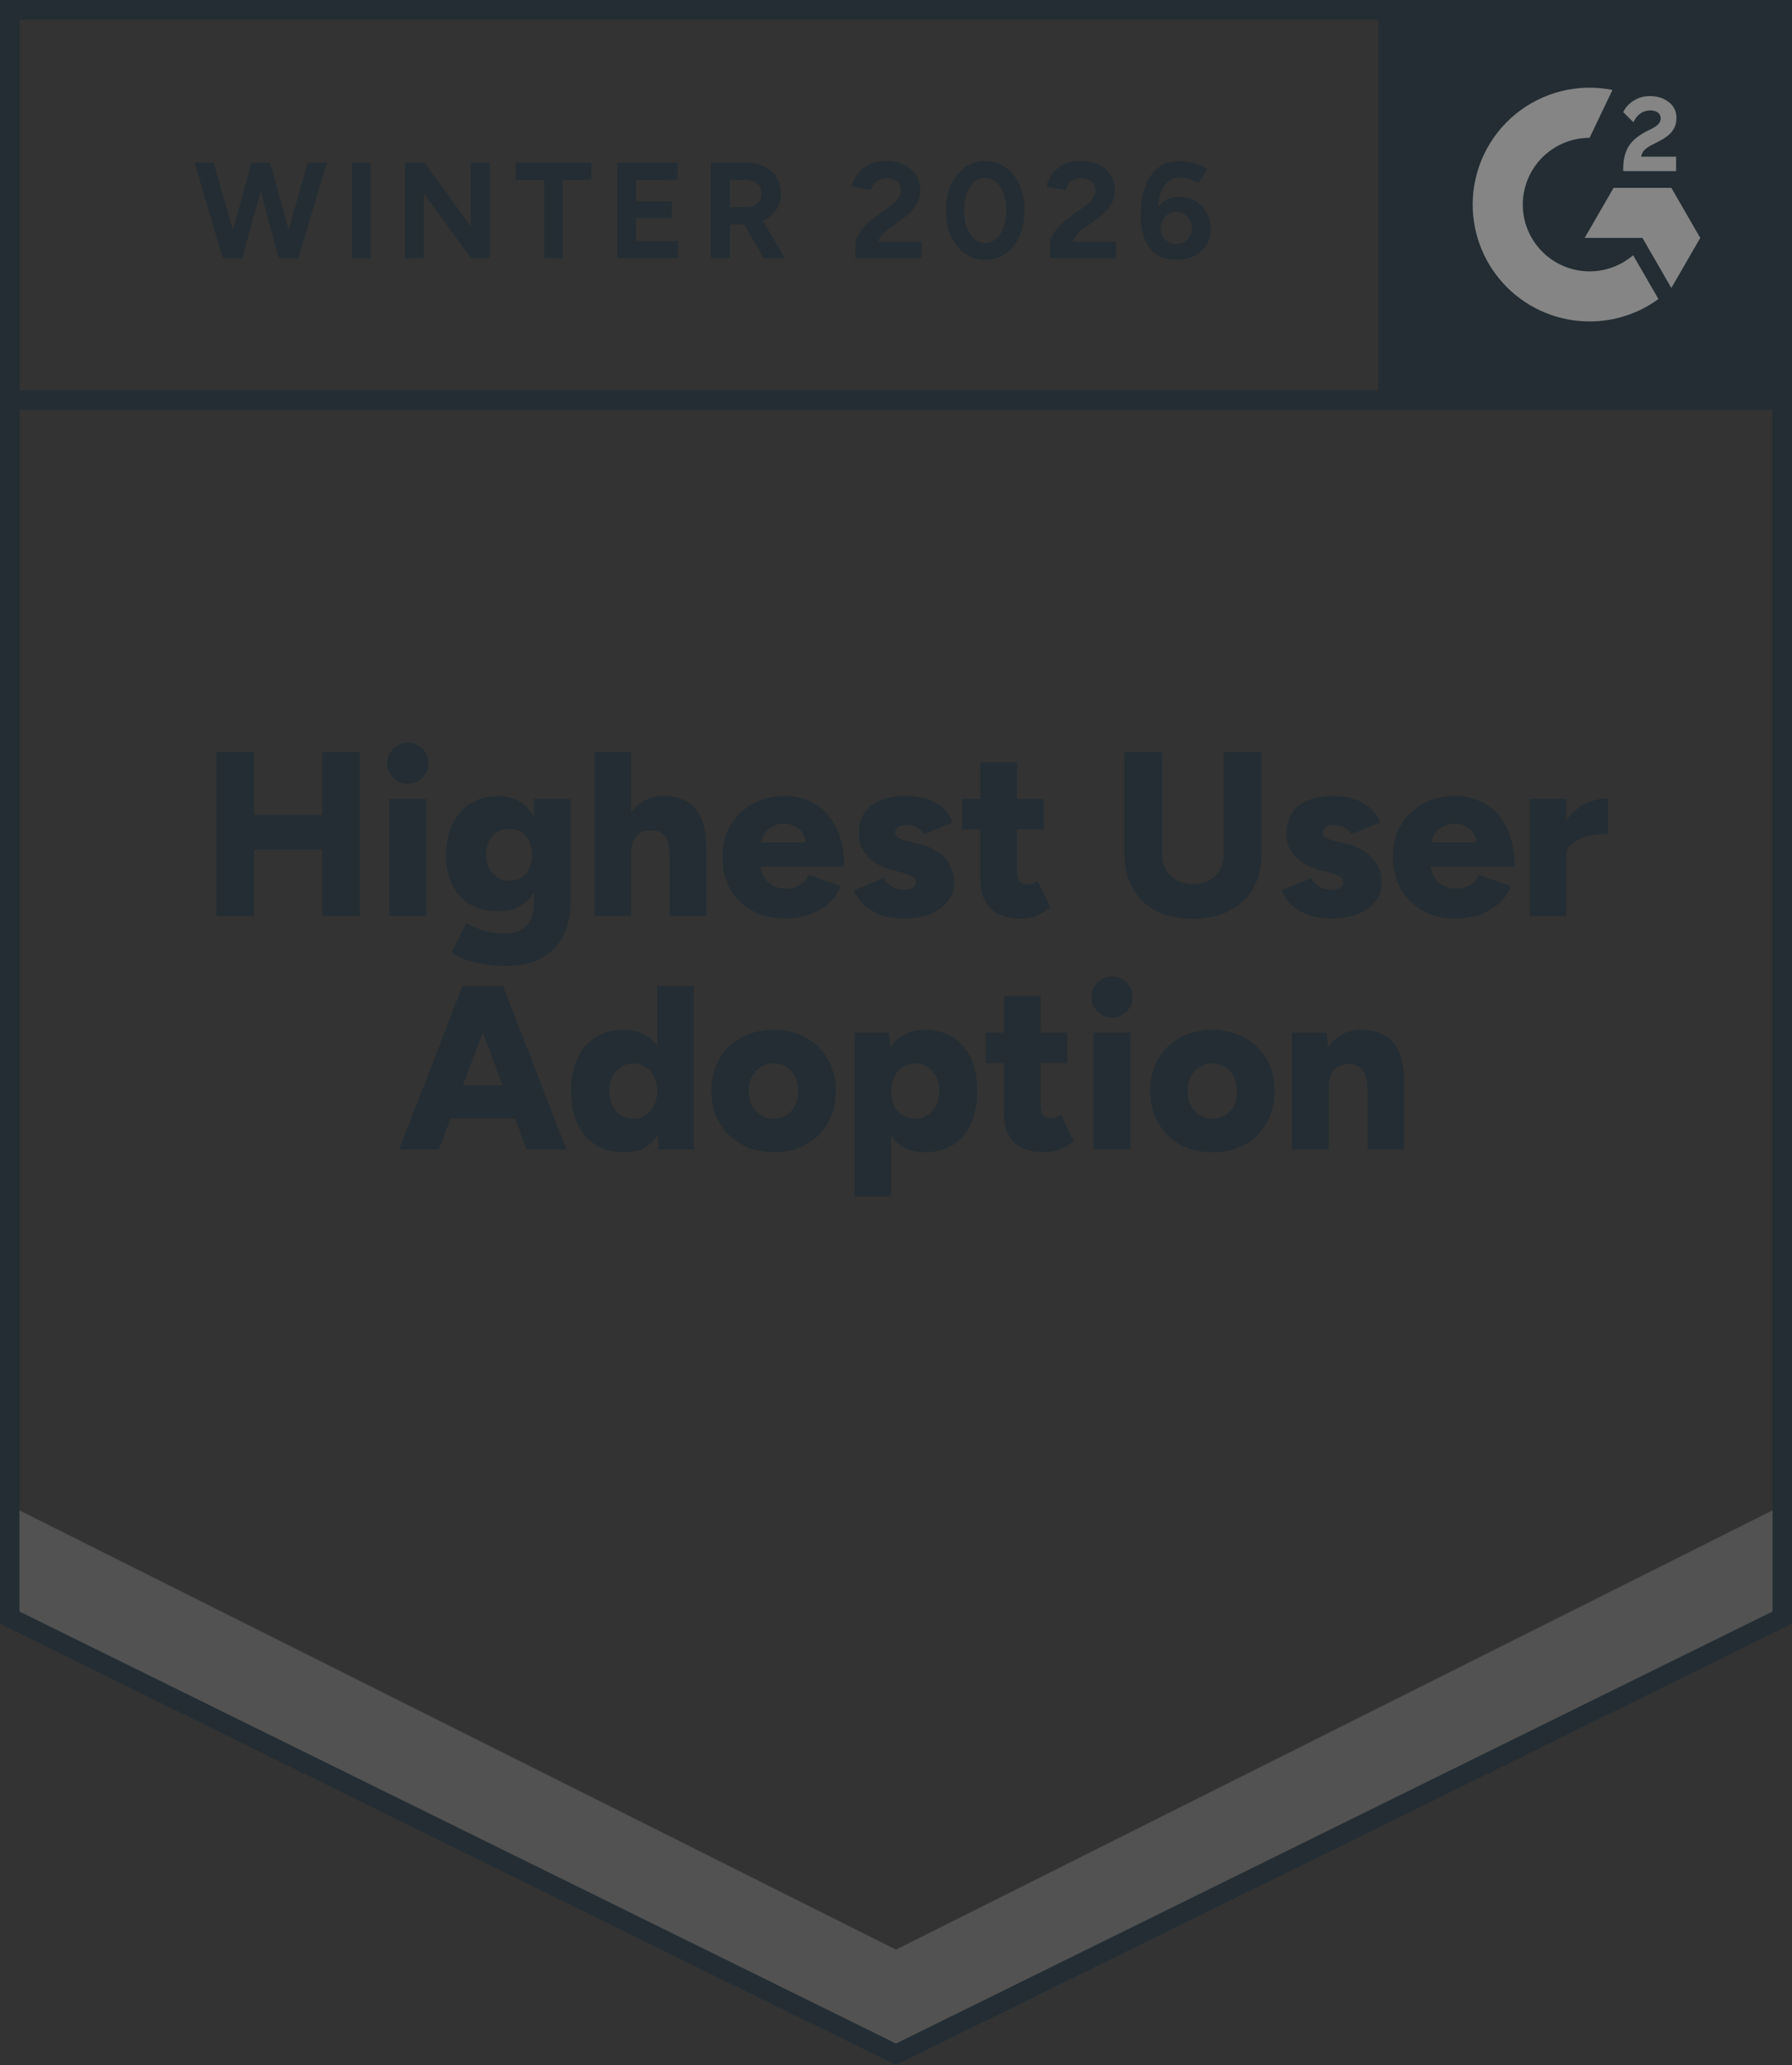 <svg width="92" height="106" viewBox="0 0 92 106" fill="none" xmlns="http://www.w3.org/2000/svg">
<rect x="0" y="0" width="92" height="106" fill="#333333" stroke="none"/>
<g opacity="0.4" clip-path="url(#clip0_70_677)">
<path d="M14.4 13.25L15.8 8.35H16.78L15.31 13.25H14.4ZM11.44 13.25L9.99 8.35H10.97L12.36 13.25H11.44ZM11.57 13.25L12.91 8.35H13.77L12.44 13.25H11.57ZM14.31 13.25L12.99 8.35H13.86L15.22 13.25H14.31ZM18.07 13.25V8.35H19.02V13.25H18.07ZM20.79 13.25V8.35H21.79L24.18 11.64V8.35H25.14V13.25H24.18L21.75 9.9V13.25H20.79ZM27.94 13.25V9.23H26.47V8.35H30.36V9.22L28.89 9.23V13.25H27.94ZM31.69 13.25V8.35H34.79V9.22L32.65 9.23V10.34H34.49V11.19H32.65V12.38H34.82V13.25H31.69ZM36.51 13.25V8.35H38.33C38.677 8.35 38.983 8.417 39.25 8.55C39.517 8.69 39.723 8.877 39.87 9.11C40.017 9.343 40.09 9.617 40.09 9.93C40.09 10.237 40.013 10.51 39.86 10.75C39.707 10.99 39.493 11.177 39.22 11.31C38.947 11.443 38.64 11.51 38.3 11.51H37.47V13.25H36.51ZM39.21 13.25L38.07 11.28L38.81 10.76L40.29 13.25H39.21ZM37.47 10.64H38.34C38.48 10.64 38.61 10.61 38.73 10.55C38.843 10.49 38.933 10.407 39 10.3C39.067 10.193 39.1 10.07 39.1 9.93C39.1 9.723 39.023 9.553 38.87 9.42C38.723 9.293 38.53 9.23 38.29 9.23H37.47V10.64ZM43.92 13.25V12.54C43.92 12.407 43.96 12.26 44.04 12.1C44.127 11.933 44.243 11.77 44.39 11.61C44.543 11.443 44.72 11.29 44.92 11.15L45.66 10.62C45.76 10.547 45.857 10.467 45.95 10.38C46.043 10.293 46.117 10.197 46.17 10.09C46.23 9.983 46.26 9.883 46.26 9.79C46.26 9.663 46.23 9.553 46.17 9.46C46.117 9.36 46.033 9.283 45.92 9.23C45.807 9.17 45.67 9.14 45.51 9.14C45.37 9.14 45.243 9.17 45.13 9.23C45.023 9.283 44.933 9.357 44.86 9.45C44.793 9.543 44.743 9.643 44.71 9.75L43.73 9.58C43.777 9.347 43.877 9.13 44.03 8.93C44.183 8.73 44.383 8.567 44.63 8.44C44.883 8.32 45.167 8.26 45.48 8.26C45.847 8.26 46.16 8.327 46.42 8.46C46.68 8.587 46.883 8.763 47.03 8.99C47.17 9.217 47.24 9.48 47.24 9.78C47.24 10.08 47.157 10.35 46.99 10.59C46.823 10.823 46.597 11.043 46.31 11.25L45.65 11.73C45.51 11.823 45.393 11.927 45.3 12.04C45.2 12.153 45.123 12.277 45.07 12.41H47.3V13.25H43.92ZM50.58 13.33C50.187 13.33 49.837 13.223 49.53 13.01C49.23 12.79 48.993 12.49 48.82 12.11C48.647 11.73 48.56 11.293 48.56 10.8C48.56 10.307 48.647 9.87 48.82 9.49C48.993 9.11 49.23 8.81 49.53 8.59C49.83 8.377 50.177 8.27 50.57 8.27C50.97 8.27 51.323 8.377 51.63 8.59C51.937 8.81 52.173 9.11 52.34 9.49C52.513 9.87 52.6 10.307 52.6 10.8C52.6 11.293 52.513 11.73 52.34 12.11C52.173 12.49 51.937 12.79 51.63 13.01C51.33 13.223 50.98 13.33 50.58 13.33ZM50.58 12.47C50.793 12.47 50.98 12.397 51.14 12.25C51.307 12.11 51.437 11.913 51.53 11.66C51.623 11.413 51.67 11.127 51.67 10.8C51.67 10.473 51.623 10.183 51.53 9.93C51.437 9.677 51.307 9.48 51.14 9.34C50.98 9.2 50.79 9.13 50.57 9.13C50.363 9.13 50.177 9.2 50.01 9.34C49.85 9.48 49.723 9.677 49.63 9.93C49.543 10.183 49.5 10.473 49.5 10.8C49.5 11.127 49.543 11.413 49.63 11.66C49.723 11.913 49.853 12.11 50.02 12.25C50.187 12.397 50.373 12.47 50.58 12.47ZM53.91 13.25V12.54C53.91 12.407 53.95 12.26 54.03 12.1C54.117 11.933 54.233 11.77 54.38 11.61C54.533 11.443 54.71 11.29 54.91 11.15L55.65 10.62C55.75 10.547 55.847 10.467 55.94 10.38C56.033 10.293 56.107 10.197 56.16 10.09C56.22 9.983 56.25 9.883 56.25 9.79C56.25 9.663 56.22 9.553 56.16 9.46C56.107 9.36 56.023 9.283 55.91 9.23C55.797 9.17 55.657 9.14 55.49 9.14C55.35 9.14 55.227 9.17 55.12 9.23C55.013 9.283 54.923 9.357 54.85 9.45C54.783 9.543 54.733 9.643 54.7 9.75L53.72 9.58C53.767 9.347 53.867 9.13 54.02 8.93C54.173 8.73 54.373 8.567 54.62 8.44C54.873 8.32 55.157 8.26 55.47 8.26C55.837 8.26 56.15 8.327 56.41 8.46C56.67 8.587 56.873 8.763 57.02 8.99C57.16 9.217 57.23 9.48 57.23 9.78C57.23 10.08 57.147 10.35 56.98 10.59C56.813 10.823 56.587 11.043 56.3 11.25L55.63 11.73C55.497 11.823 55.38 11.927 55.28 12.04C55.187 12.153 55.113 12.277 55.06 12.41H57.29V13.25H53.91ZM60.39 13.33C60.063 13.33 59.783 13.273 59.55 13.16C59.317 13.04 59.127 12.873 58.98 12.66C58.833 12.453 58.727 12.21 58.66 11.93C58.593 11.65 58.56 11.35 58.56 11.03C58.56 10.657 58.6 10.303 58.68 9.97C58.76 9.637 58.88 9.343 59.04 9.09C59.2 8.83 59.407 8.627 59.66 8.48C59.913 8.34 60.217 8.27 60.57 8.27C60.823 8.27 61.073 8.307 61.32 8.38C61.567 8.453 61.787 8.56 61.98 8.7L61.51 9.4C61.363 9.3 61.207 9.227 61.04 9.18C60.873 9.133 60.72 9.11 60.58 9.11C60.22 9.11 59.94 9.267 59.74 9.58C59.533 9.9 59.433 10.403 59.44 11.09L59.25 10.95C59.357 10.697 59.523 10.493 59.75 10.34C59.977 10.187 60.243 10.11 60.55 10.11C60.863 10.11 61.14 10.18 61.38 10.32C61.62 10.467 61.807 10.667 61.94 10.92C62.08 11.167 62.15 11.443 62.15 11.75C62.15 12.057 62.077 12.33 61.93 12.57C61.79 12.81 61.587 12.997 61.32 13.13C61.06 13.263 60.75 13.33 60.39 13.33ZM60.39 12.52C60.55 12.52 60.69 12.487 60.81 12.42C60.93 12.347 61.023 12.25 61.09 12.13C61.163 12.01 61.2 11.87 61.2 11.71C61.2 11.55 61.163 11.41 61.09 11.29C61.023 11.163 60.93 11.063 60.81 10.99C60.69 10.917 60.55 10.88 60.39 10.88C60.237 10.88 60.1 10.917 59.98 10.99C59.853 11.063 59.757 11.163 59.69 11.29C59.617 11.41 59.58 11.55 59.58 11.71C59.58 11.87 59.617 12.01 59.69 12.13C59.757 12.25 59.853 12.347 59.98 12.42C60.1 12.487 60.237 12.52 60.39 12.52Z" fill="#092332"/>
<path d="M16.54 47V38.6H18.47V47H16.54ZM11.11 47V38.59H13.04V47H11.11ZM12.48 43.6V41.83H17.57V43.6H12.48ZM20 47V41H21.88V47H20ZM20.94 40.23C20.66 40.23 20.413 40.123 20.2 39.91C19.987 39.703 19.88 39.46 19.88 39.18C19.88 38.88 19.987 38.63 20.2 38.43C20.413 38.223 20.66 38.12 20.94 38.12C21.227 38.12 21.473 38.223 21.68 38.43C21.893 38.63 22 38.88 22 39.18C22 39.46 21.893 39.703 21.68 39.91C21.473 40.123 21.227 40.23 20.94 40.23ZM26.04 49.57C25.553 49.57 25.127 49.537 24.76 49.47C24.4 49.41 24.09 49.327 23.83 49.22C23.577 49.113 23.367 48.997 23.2 48.87L23.93 47.38C24.057 47.44 24.207 47.51 24.38 47.59C24.56 47.677 24.777 47.753 25.03 47.82C25.29 47.88 25.6 47.91 25.96 47.91C26.24 47.91 26.49 47.857 26.71 47.75C26.93 47.643 27.1 47.477 27.22 47.25C27.347 47.017 27.41 46.73 27.41 46.39V41H29.28V46.32C29.28 46.987 29.153 47.567 28.9 48.06C28.64 48.547 28.27 48.92 27.79 49.18C27.31 49.44 26.727 49.57 26.04 49.57ZM25.61 46.77C25.05 46.77 24.567 46.657 24.16 46.43C23.76 46.203 23.45 45.877 23.23 45.45C23.01 45.03 22.9 44.527 22.9 43.94C22.9 43.3 23.01 42.753 23.23 42.3C23.45 41.84 23.76 41.483 24.16 41.23C24.567 40.983 25.05 40.86 25.61 40.86C26.07 40.86 26.47 40.983 26.81 41.23C27.15 41.483 27.413 41.843 27.6 42.31C27.787 42.77 27.88 43.327 27.88 43.98C27.88 44.553 27.787 45.047 27.6 45.46C27.413 45.88 27.15 46.203 26.81 46.43C26.47 46.657 26.07 46.77 25.61 46.77ZM26.16 45.21C26.4 45.21 26.607 45.153 26.78 45.04C26.953 44.92 27.083 44.76 27.17 44.56C27.263 44.36 27.31 44.133 27.31 43.88C27.31 43.607 27.263 43.37 27.17 43.17C27.07 42.97 26.937 42.813 26.77 42.7C26.597 42.593 26.39 42.54 26.15 42.54C25.917 42.54 25.71 42.593 25.53 42.7C25.35 42.813 25.21 42.97 25.11 43.17C25.01 43.37 24.957 43.607 24.95 43.88C24.957 44.133 25.01 44.36 25.11 44.56C25.21 44.76 25.353 44.92 25.54 45.04C25.72 45.153 25.927 45.21 26.16 45.21ZM30.53 47V38.6H32.4V47H30.53ZM34.39 47V43.93H36.26V47H34.39ZM34.39 43.93C34.39 43.61 34.353 43.357 34.28 43.17C34.213 42.977 34.11 42.837 33.97 42.75C33.837 42.663 33.677 42.617 33.49 42.61C33.13 42.603 32.86 42.7 32.68 42.9C32.493 43.107 32.4 43.417 32.4 43.83H31.84C31.84 43.197 31.933 42.66 32.12 42.22C32.313 41.773 32.577 41.433 32.91 41.2C33.243 40.973 33.627 40.86 34.06 40.86C34.547 40.86 34.953 40.957 35.28 41.15C35.607 41.343 35.853 41.64 36.02 42.04C36.18 42.44 36.26 42.953 36.26 43.58V43.93H34.39ZM40.28 47.14C39.66 47.14 39.11 47.007 38.63 46.74C38.15 46.473 37.773 46.103 37.5 45.63C37.227 45.157 37.09 44.613 37.09 44C37.09 43.373 37.23 42.827 37.51 42.36C37.783 41.887 38.16 41.517 38.64 41.25C39.12 40.99 39.677 40.86 40.31 40.86C40.877 40.86 41.387 40.993 41.84 41.26C42.3 41.533 42.663 41.94 42.93 42.48C43.197 43.013 43.33 43.68 43.33 44.48H38.82L39.02 44.25C39.02 44.523 39.077 44.763 39.19 44.97C39.303 45.177 39.46 45.337 39.66 45.45C39.86 45.557 40.083 45.61 40.33 45.61C40.63 45.61 40.88 45.543 41.08 45.41C41.287 45.277 41.43 45.11 41.51 44.91L43.16 45.48C43 45.853 42.777 46.163 42.49 46.41C42.197 46.657 41.86 46.84 41.48 46.96C41.107 47.08 40.707 47.14 40.28 47.14ZM39.07 43.47L38.88 43.23H41.57L41.4 43.47C41.4 43.177 41.34 42.94 41.22 42.76C41.1 42.587 40.953 42.463 40.78 42.39C40.6 42.31 40.423 42.27 40.25 42.27C40.07 42.27 39.89 42.31 39.71 42.39C39.53 42.463 39.38 42.587 39.26 42.76C39.133 42.94 39.07 43.177 39.07 43.47ZM46.38 47.14C45.987 47.14 45.62 47.083 45.28 46.97C44.94 46.857 44.647 46.693 44.4 46.48C44.153 46.267 43.97 46.007 43.85 45.7L45.38 45.06C45.487 45.267 45.633 45.42 45.82 45.52C46 45.62 46.187 45.67 46.38 45.67C46.58 45.67 46.737 45.637 46.85 45.57C46.963 45.497 47.02 45.4 47.02 45.28C47.02 45.153 46.96 45.053 46.84 44.98C46.727 44.913 46.56 44.85 46.34 44.79L45.83 44.66C45.27 44.513 44.84 44.277 44.54 43.95C44.24 43.617 44.09 43.23 44.09 42.79C44.09 42.17 44.3 41.693 44.72 41.36C45.147 41.027 45.737 40.86 46.49 40.86C46.91 40.86 47.283 40.913 47.61 41.02C47.937 41.133 48.21 41.293 48.43 41.5C48.65 41.7 48.807 41.937 48.9 42.21L47.41 42.82C47.357 42.66 47.243 42.54 47.07 42.46C46.897 42.373 46.707 42.33 46.5 42.33C46.327 42.33 46.19 42.37 46.09 42.45C45.997 42.523 45.95 42.623 45.95 42.75C45.95 42.85 46.007 42.933 46.12 43C46.24 43.067 46.41 43.127 46.63 43.18L47.27 43.34C47.643 43.433 47.96 43.58 48.22 43.78C48.473 43.973 48.663 44.2 48.79 44.46C48.917 44.72 48.98 45 48.98 45.3C48.98 45.673 48.87 45.997 48.65 46.27C48.43 46.55 48.127 46.767 47.74 46.92C47.347 47.067 46.893 47.14 46.38 47.14ZM52.45 47.14C51.737 47.14 51.207 46.97 50.86 46.63C50.513 46.29 50.34 45.807 50.34 45.18V39.13H52.21V44.71C52.21 44.95 52.253 45.127 52.34 45.24C52.433 45.347 52.57 45.4 52.75 45.4C52.823 45.4 52.907 45.383 53 45.35C53.1 45.317 53.19 45.27 53.27 45.21L53.92 46.58C53.727 46.74 53.497 46.873 53.23 46.98C52.957 47.087 52.697 47.14 52.45 47.14ZM49.4 42.57V41H53.58V42.57H49.4ZM61.22 47.16C60.5 47.16 59.88 47.023 59.36 46.75C58.833 46.477 58.43 46.09 58.15 45.59C57.87 45.09 57.73 44.497 57.73 43.81V38.6H59.66V43.81C59.66 44.13 59.727 44.407 59.86 44.64C59.987 44.867 60.167 45.047 60.4 45.18C60.64 45.307 60.923 45.37 61.25 45.37C61.57 45.37 61.85 45.307 62.09 45.18C62.33 45.047 62.513 44.867 62.64 44.64C62.767 44.407 62.83 44.13 62.83 43.81V38.6H64.76V43.81C64.76 44.497 64.62 45.09 64.34 45.59C64.053 46.09 63.643 46.477 63.11 46.75C62.583 47.023 61.953 47.16 61.22 47.16ZM68.33 47.14C67.937 47.14 67.57 47.083 67.23 46.97C66.89 46.857 66.597 46.693 66.35 46.48C66.103 46.267 65.92 46.007 65.8 45.7L67.33 45.06C67.437 45.267 67.58 45.42 67.76 45.52C67.947 45.62 68.137 45.67 68.33 45.67C68.53 45.67 68.687 45.637 68.8 45.57C68.907 45.497 68.96 45.4 68.96 45.28C68.96 45.153 68.903 45.053 68.79 44.98C68.677 44.913 68.51 44.85 68.29 44.79L67.78 44.66C67.22 44.513 66.79 44.277 66.49 43.95C66.19 43.617 66.04 43.23 66.04 42.79C66.04 42.17 66.25 41.693 66.67 41.36C67.097 41.027 67.687 40.86 68.44 40.86C68.86 40.86 69.233 40.913 69.56 41.02C69.88 41.133 70.15 41.293 70.37 41.5C70.59 41.7 70.75 41.937 70.85 42.21L69.36 42.82C69.307 42.66 69.193 42.54 69.02 42.46C68.847 42.373 68.657 42.33 68.45 42.33C68.27 42.33 68.133 42.37 68.04 42.45C67.947 42.523 67.9 42.623 67.9 42.75C67.9 42.85 67.957 42.933 68.07 43C68.183 43.067 68.353 43.127 68.58 43.18L69.22 43.34C69.593 43.433 69.907 43.58 70.16 43.78C70.42 43.973 70.613 44.2 70.74 44.46C70.867 44.72 70.93 45 70.93 45.3C70.93 45.673 70.82 45.997 70.6 46.27C70.38 46.55 70.073 46.767 69.68 46.92C69.293 47.067 68.843 47.14 68.33 47.14ZM74.7 47.14C74.073 47.14 73.52 47.007 73.04 46.74C72.56 46.473 72.187 46.103 71.92 45.63C71.647 45.157 71.51 44.613 71.51 44C71.51 43.373 71.647 42.827 71.92 42.36C72.2 41.887 72.58 41.517 73.06 41.25C73.54 40.99 74.093 40.86 74.72 40.86C75.293 40.86 75.807 40.993 76.26 41.26C76.713 41.533 77.077 41.94 77.35 42.48C77.617 43.013 77.75 43.68 77.75 44.48H73.24L73.44 44.25C73.44 44.523 73.497 44.763 73.61 44.97C73.723 45.177 73.88 45.337 74.08 45.45C74.28 45.557 74.503 45.61 74.75 45.61C75.043 45.61 75.293 45.543 75.5 45.41C75.7 45.277 75.84 45.11 75.92 44.91L77.58 45.48C77.42 45.853 77.193 46.163 76.9 46.41C76.607 46.657 76.273 46.84 75.9 46.96C75.527 47.08 75.127 47.14 74.7 47.14ZM73.49 43.47L73.3 43.23H75.98L75.82 43.47C75.82 43.177 75.76 42.94 75.64 42.76C75.52 42.587 75.37 42.463 75.19 42.39C75.017 42.31 74.84 42.27 74.66 42.27C74.487 42.27 74.31 42.31 74.13 42.39C73.95 42.463 73.797 42.587 73.67 42.76C73.55 42.94 73.49 43.177 73.49 43.47ZM79.92 43.89C79.92 43.243 80.05 42.703 80.31 42.27C80.57 41.837 80.897 41.513 81.29 41.3C81.69 41.087 82.107 40.98 82.54 40.98V42.8C82.167 42.8 81.82 42.84 81.5 42.92C81.173 43 80.91 43.123 80.71 43.29C80.51 43.45 80.41 43.66 80.41 43.92L79.92 43.89ZM78.54 47V41H80.41V47H78.54ZM27.04 59L23.9 50.6H25.82L29.08 59H27.04ZM20.49 59L23.75 50.6H25.67L22.53 59H20.49ZM22.03 57.4V55.7H27.56V57.4H22.03ZM33.82 59L33.74 57.88V50.6H35.61V59H33.82ZM32.03 59.14C31.47 59.14 30.99 59.017 30.59 58.77C30.183 58.517 29.87 58.153 29.65 57.68C29.43 57.207 29.32 56.647 29.32 56C29.32 55.347 29.43 54.783 29.65 54.31C29.87 53.843 30.183 53.483 30.59 53.23C30.99 52.983 31.47 52.86 32.03 52.86C32.53 52.86 32.95 52.983 33.29 53.23C33.63 53.483 33.883 53.843 34.05 54.31C34.217 54.783 34.3 55.347 34.3 56C34.3 56.647 34.217 57.207 34.05 57.68C33.883 58.153 33.63 58.517 33.29 58.77C32.95 59.017 32.53 59.14 32.03 59.14ZM32.53 57.42C32.757 57.42 32.963 57.36 33.15 57.24C33.337 57.12 33.48 56.953 33.58 56.74C33.687 56.527 33.74 56.28 33.74 56C33.74 55.72 33.687 55.473 33.58 55.26C33.48 55.047 33.337 54.88 33.15 54.76C32.963 54.64 32.75 54.58 32.51 54.58C32.27 54.58 32.06 54.64 31.88 54.76C31.693 54.88 31.547 55.047 31.44 55.26C31.333 55.473 31.277 55.72 31.27 56C31.277 56.28 31.333 56.527 31.44 56.74C31.547 56.953 31.693 57.12 31.88 57.24C32.073 57.36 32.29 57.42 32.53 57.42ZM39.74 59.14C39.107 59.14 38.55 59.007 38.07 58.74C37.59 58.473 37.213 58.103 36.94 57.63C36.66 57.157 36.52 56.613 36.52 56C36.52 55.387 36.653 54.843 36.92 54.37C37.193 53.897 37.57 53.527 38.05 53.26C38.537 52.993 39.087 52.86 39.7 52.86C40.333 52.86 40.893 52.993 41.38 53.26C41.86 53.527 42.233 53.897 42.5 54.37C42.773 54.843 42.91 55.387 42.91 56C42.91 56.613 42.773 57.157 42.5 57.63C42.233 58.103 41.86 58.473 41.38 58.74C40.9 59.007 40.353 59.14 39.74 59.14ZM39.74 57.42C39.98 57.42 40.193 57.36 40.38 57.24C40.567 57.12 40.713 56.953 40.82 56.74C40.933 56.527 40.99 56.28 40.99 56C40.99 55.72 40.933 55.473 40.82 55.26C40.713 55.047 40.563 54.88 40.37 54.76C40.183 54.64 39.963 54.58 39.71 54.58C39.463 54.58 39.243 54.64 39.05 54.76C38.863 54.88 38.713 55.047 38.6 55.26C38.493 55.473 38.44 55.72 38.44 56C38.44 56.28 38.493 56.527 38.6 56.74C38.713 56.953 38.867 57.12 39.06 57.24C39.253 57.36 39.48 57.42 39.74 57.42ZM43.88 61.4V53H45.64L45.75 54.1V61.4H43.88ZM47.45 59.14C46.957 59.14 46.543 59.017 46.21 58.77C45.87 58.517 45.617 58.153 45.45 57.68C45.283 57.207 45.2 56.647 45.2 56C45.2 55.347 45.283 54.783 45.45 54.31C45.617 53.843 45.87 53.483 46.21 53.23C46.543 52.983 46.957 52.86 47.45 52.86C48.01 52.86 48.497 52.983 48.91 53.23C49.317 53.483 49.627 53.843 49.84 54.31C50.06 54.783 50.17 55.347 50.17 56C50.17 56.647 50.06 57.207 49.84 57.68C49.627 58.153 49.317 58.517 48.91 58.77C48.497 59.017 48.01 59.14 47.45 59.14ZM46.97 57.42C47.21 57.42 47.423 57.36 47.61 57.24C47.797 57.12 47.943 56.953 48.05 56.74C48.163 56.527 48.22 56.28 48.22 56C48.22 55.72 48.17 55.473 48.07 55.26C47.963 55.047 47.817 54.88 47.63 54.76C47.443 54.64 47.23 54.58 46.99 54.58C46.75 54.58 46.533 54.64 46.34 54.76C46.153 54.88 46.01 55.05 45.91 55.27C45.803 55.483 45.75 55.727 45.75 56C45.75 56.28 45.803 56.527 45.91 56.74C46.01 56.953 46.153 57.12 46.34 57.24C46.52 57.36 46.73 57.42 46.97 57.42ZM53.66 59.14C52.947 59.14 52.417 58.97 52.07 58.63C51.723 58.29 51.55 57.807 51.55 57.18V51.13H53.42V56.71C53.42 56.95 53.463 57.127 53.55 57.24C53.637 57.347 53.773 57.4 53.96 57.4C54.033 57.4 54.117 57.383 54.21 57.35C54.303 57.317 54.39 57.27 54.47 57.21L55.12 58.58C54.927 58.74 54.697 58.873 54.43 58.98C54.163 59.087 53.907 59.14 53.66 59.14ZM50.61 54.57V53H54.79V54.57H50.61ZM56.15 59V53H58.03V59H56.15ZM57.09 52.23C56.81 52.23 56.563 52.123 56.35 51.91C56.137 51.703 56.03 51.46 56.03 51.18C56.03 50.88 56.137 50.63 56.35 50.43C56.563 50.223 56.81 50.12 57.09 50.12C57.377 50.12 57.623 50.223 57.83 50.43C58.043 50.63 58.15 50.88 58.15 51.18C58.15 51.46 58.043 51.703 57.83 51.91C57.623 52.123 57.377 52.23 57.09 52.23ZM62.26 59.14C61.627 59.14 61.07 59.007 60.59 58.74C60.11 58.473 59.733 58.103 59.46 57.63C59.187 57.157 59.05 56.613 59.05 56C59.05 55.387 59.183 54.843 59.45 54.37C59.717 53.897 60.093 53.527 60.58 53.26C61.06 52.993 61.61 52.86 62.23 52.86C62.857 52.86 63.413 52.993 63.9 53.26C64.387 53.527 64.763 53.897 65.03 54.37C65.297 54.843 65.43 55.387 65.43 56C65.43 56.613 65.297 57.157 65.03 57.63C64.763 58.103 64.39 58.473 63.91 58.74C63.43 59.007 62.88 59.14 62.26 59.14ZM62.26 57.42C62.5 57.42 62.713 57.36 62.9 57.24C63.093 57.12 63.243 56.953 63.35 56.74C63.457 56.527 63.51 56.28 63.51 56C63.51 55.72 63.457 55.473 63.35 55.26C63.243 55.047 63.093 54.88 62.9 54.76C62.707 54.64 62.487 54.58 62.24 54.58C61.993 54.58 61.773 54.64 61.58 54.76C61.387 54.88 61.237 55.047 61.13 55.26C61.023 55.473 60.97 55.72 60.97 56C60.97 56.28 61.023 56.527 61.13 56.74C61.237 56.953 61.387 57.12 61.58 57.24C61.78 57.36 62.007 57.42 62.26 57.42ZM66.34 59V53H68.11L68.21 54.1V59H66.34ZM70.21 59V55.93H72.08V59H70.21ZM70.21 55.93C70.21 55.61 70.173 55.357 70.1 55.17C70.027 54.977 69.923 54.837 69.79 54.75C69.657 54.663 69.497 54.617 69.31 54.61C68.95 54.603 68.677 54.7 68.49 54.9C68.303 55.107 68.21 55.417 68.21 55.83H67.65C67.65 55.197 67.747 54.66 67.94 54.22C68.133 53.773 68.393 53.433 68.72 53.2C69.053 52.973 69.44 52.86 69.88 52.86C70.36 52.86 70.763 52.957 71.09 53.15C71.423 53.343 71.67 53.64 71.83 54.04C71.997 54.44 72.08 54.953 72.08 55.58V55.93H70.21Z" fill="#092332"/>
<path d="M71 0H92V21H71V0Z" fill="#092332"/>
<path fill-rule="evenodd" clip-rule="evenodd" d="M86.05 8.041H84.256C84.305 7.761 84.478 7.603 84.831 7.425L85.161 7.257C85.753 6.954 86.067 6.613 86.067 6.057C86.073 5.896 86.039 5.736 85.968 5.592C85.897 5.447 85.791 5.322 85.66 5.229C85.395 5.029 85.07 4.931 84.695 4.931C84.397 4.931 84.126 5.007 83.877 5.164C83.642 5.303 83.454 5.508 83.335 5.754L83.855 6.273C84.055 5.867 84.348 5.667 84.733 5.667C85.059 5.667 85.259 5.835 85.259 6.067C85.259 6.262 85.162 6.424 84.787 6.613L84.577 6.716C84.115 6.949 83.795 7.214 83.611 7.516C83.427 7.814 83.335 8.198 83.335 8.658V8.782H86.051V8.042L86.05 8.041ZM85.806 9.641H82.839L81.356 12.211H84.323L85.806 14.781L87.289 12.211L85.806 9.641Z" fill="white"/>
<path fill-rule="evenodd" clip-rule="evenodd" d="M81.608 13.928C80.699 13.927 79.827 13.566 79.184 12.923C78.541 12.281 78.179 11.409 78.178 10.5C78.18 9.591 78.541 8.72 79.184 8.077C79.828 7.435 80.699 7.074 81.608 7.073L82.783 4.617C81.912 4.443 81.014 4.464 80.153 4.679C79.292 4.894 78.489 5.297 77.802 5.86C77.116 6.423 76.563 7.131 76.183 7.933C75.803 8.736 75.606 9.612 75.606 10.5C75.606 11.288 75.762 12.068 76.063 12.796C76.365 13.524 76.807 14.185 77.365 14.742C77.922 15.299 78.584 15.741 79.312 16.042C80.04 16.343 80.82 16.498 81.608 16.498C82.879 16.5 84.117 16.097 85.143 15.348L83.843 13.098C83.243 13.614 82.461 13.928 81.608 13.928Z" fill="white"/>
<path d="M0 83.223V77.019L46 100.062L92 77.019V83.291L46 106L0 83.223Z" fill="#7F7F7F"/>
<path d="M91.53 20.533H0.625M71.262 0.909V20.533M91.5 0.5V83.022L46 105.441L0.5 83.022V0.5H91.5Z" stroke="#092332"/>
</g>
<defs>
<clipPath id="clip0_70_677">
<rect width="92" height="106" fill="white"/>
</clipPath>
</defs>
</svg>
